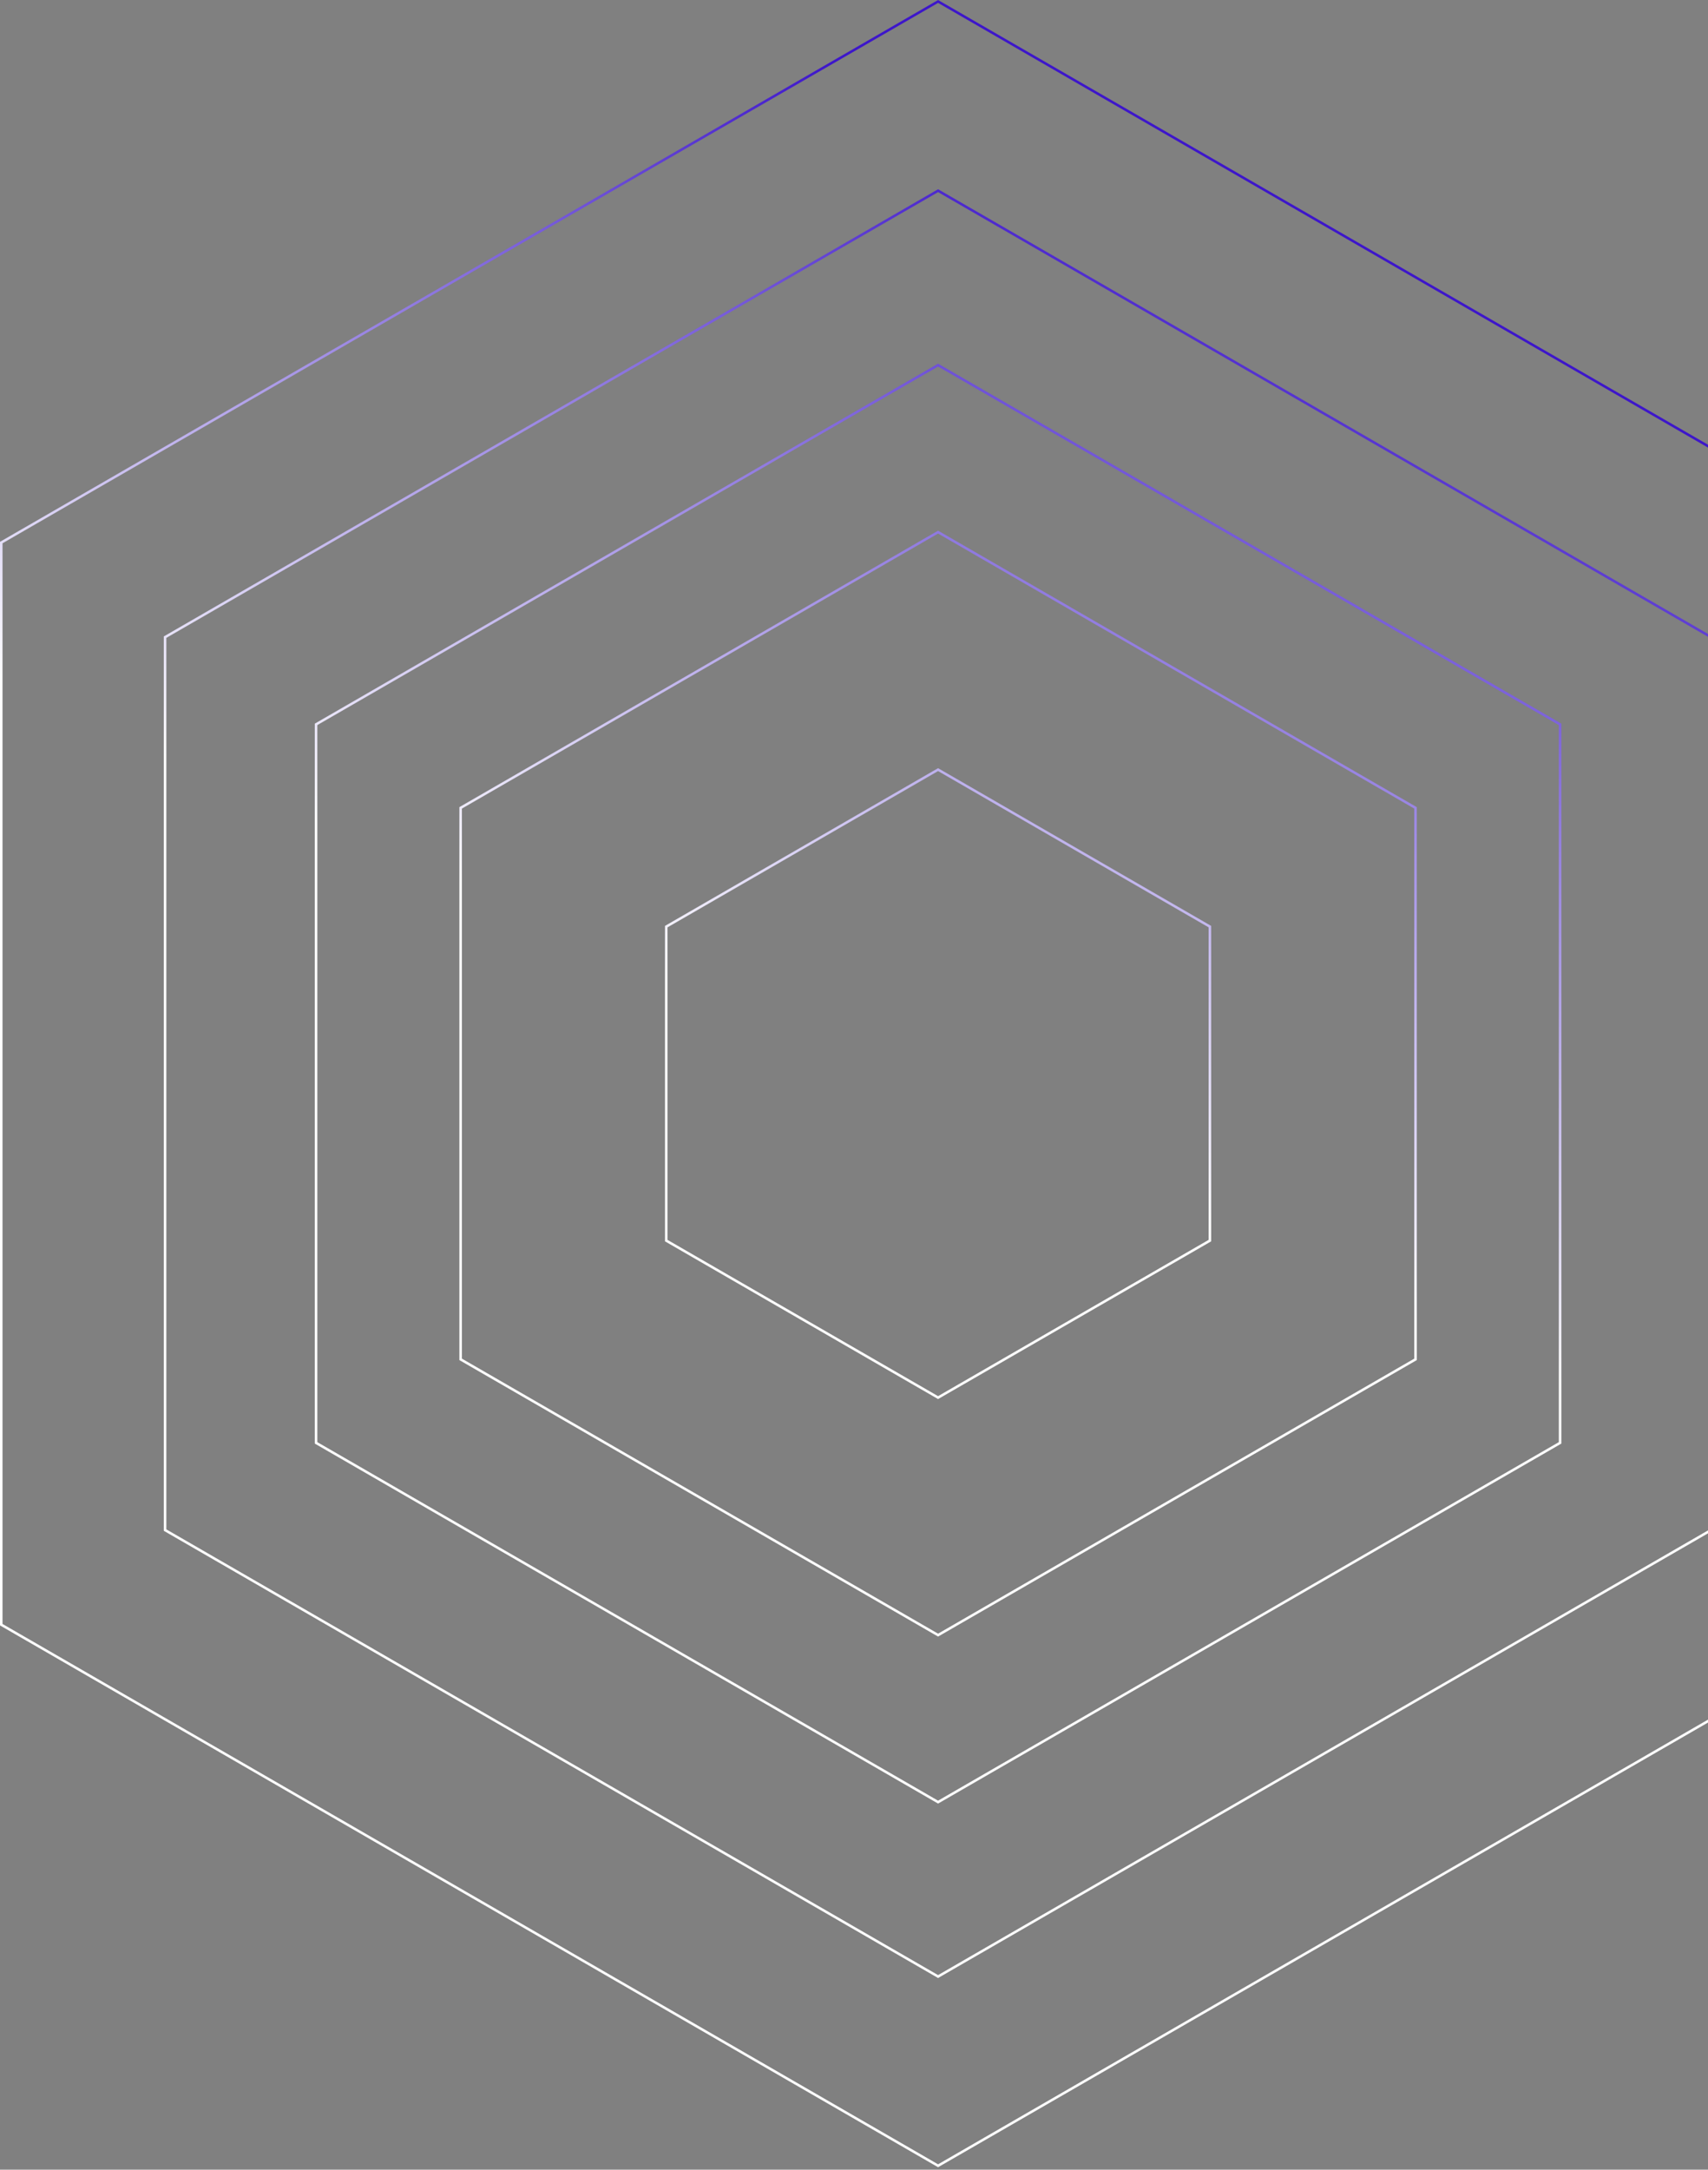 <svg width="530" height="673" viewBox="0 0 530 673" fill="none" xmlns="http://www.w3.org/2000/svg">
<rect x="0" y="0" width="530" height="673" fill="#808080" stroke="none"/>
<path d="M582.179 168.061V504.182L291.09 672.241L0 504.182V168.061L291.09 0L582.179 168.061ZM0.783 168.512V503.729L291.089 671.337L581.396 503.729V168.513L291.089 0.903L0.783 168.512ZM531.348 197.408V474.835L291.089 613.548L50.83 474.835V197.408L291.089 58.694L531.348 197.408ZM51.613 197.859V474.383L291.089 612.644L530.565 474.382V197.86L291.089 59.598L51.613 197.859ZM484.492 224.459V447.782L291.089 559.443L97.686 447.782V224.459L291.089 112.798L484.492 224.459ZM98.468 224.91V447.33L291.088 558.539L483.708 447.33V224.91L291.088 113.701L98.468 224.91ZM439.631 250.36V421.882L291.09 507.642L142.548 421.882V250.36L291.09 164.6L439.631 250.36ZM143.33 250.812V421.428L291.089 506.737L438.849 421.429V250.812L291.089 165.503L143.33 250.812ZM375.826 287.197V385.045L291.088 433.969L206.35 385.045V287.197L291.088 238.273L375.826 287.197ZM207.132 287.648V384.593L291.088 433.064L375.044 384.593V287.648L291.088 239.177L207.132 287.648Z" fill="url(#paint0_linear_3178_3335)"/>
<defs>
<linearGradient id="paint0_linear_3178_3335" x1="361.769" y1="66.349" x2="246.27" y2="322.349" gradientUnits="userSpaceOnUse">
<stop stop-color="#3D16CA"/>
<stop offset="1" stop-color="#FEFEFE"/>
</linearGradient>
</defs>
</svg>
